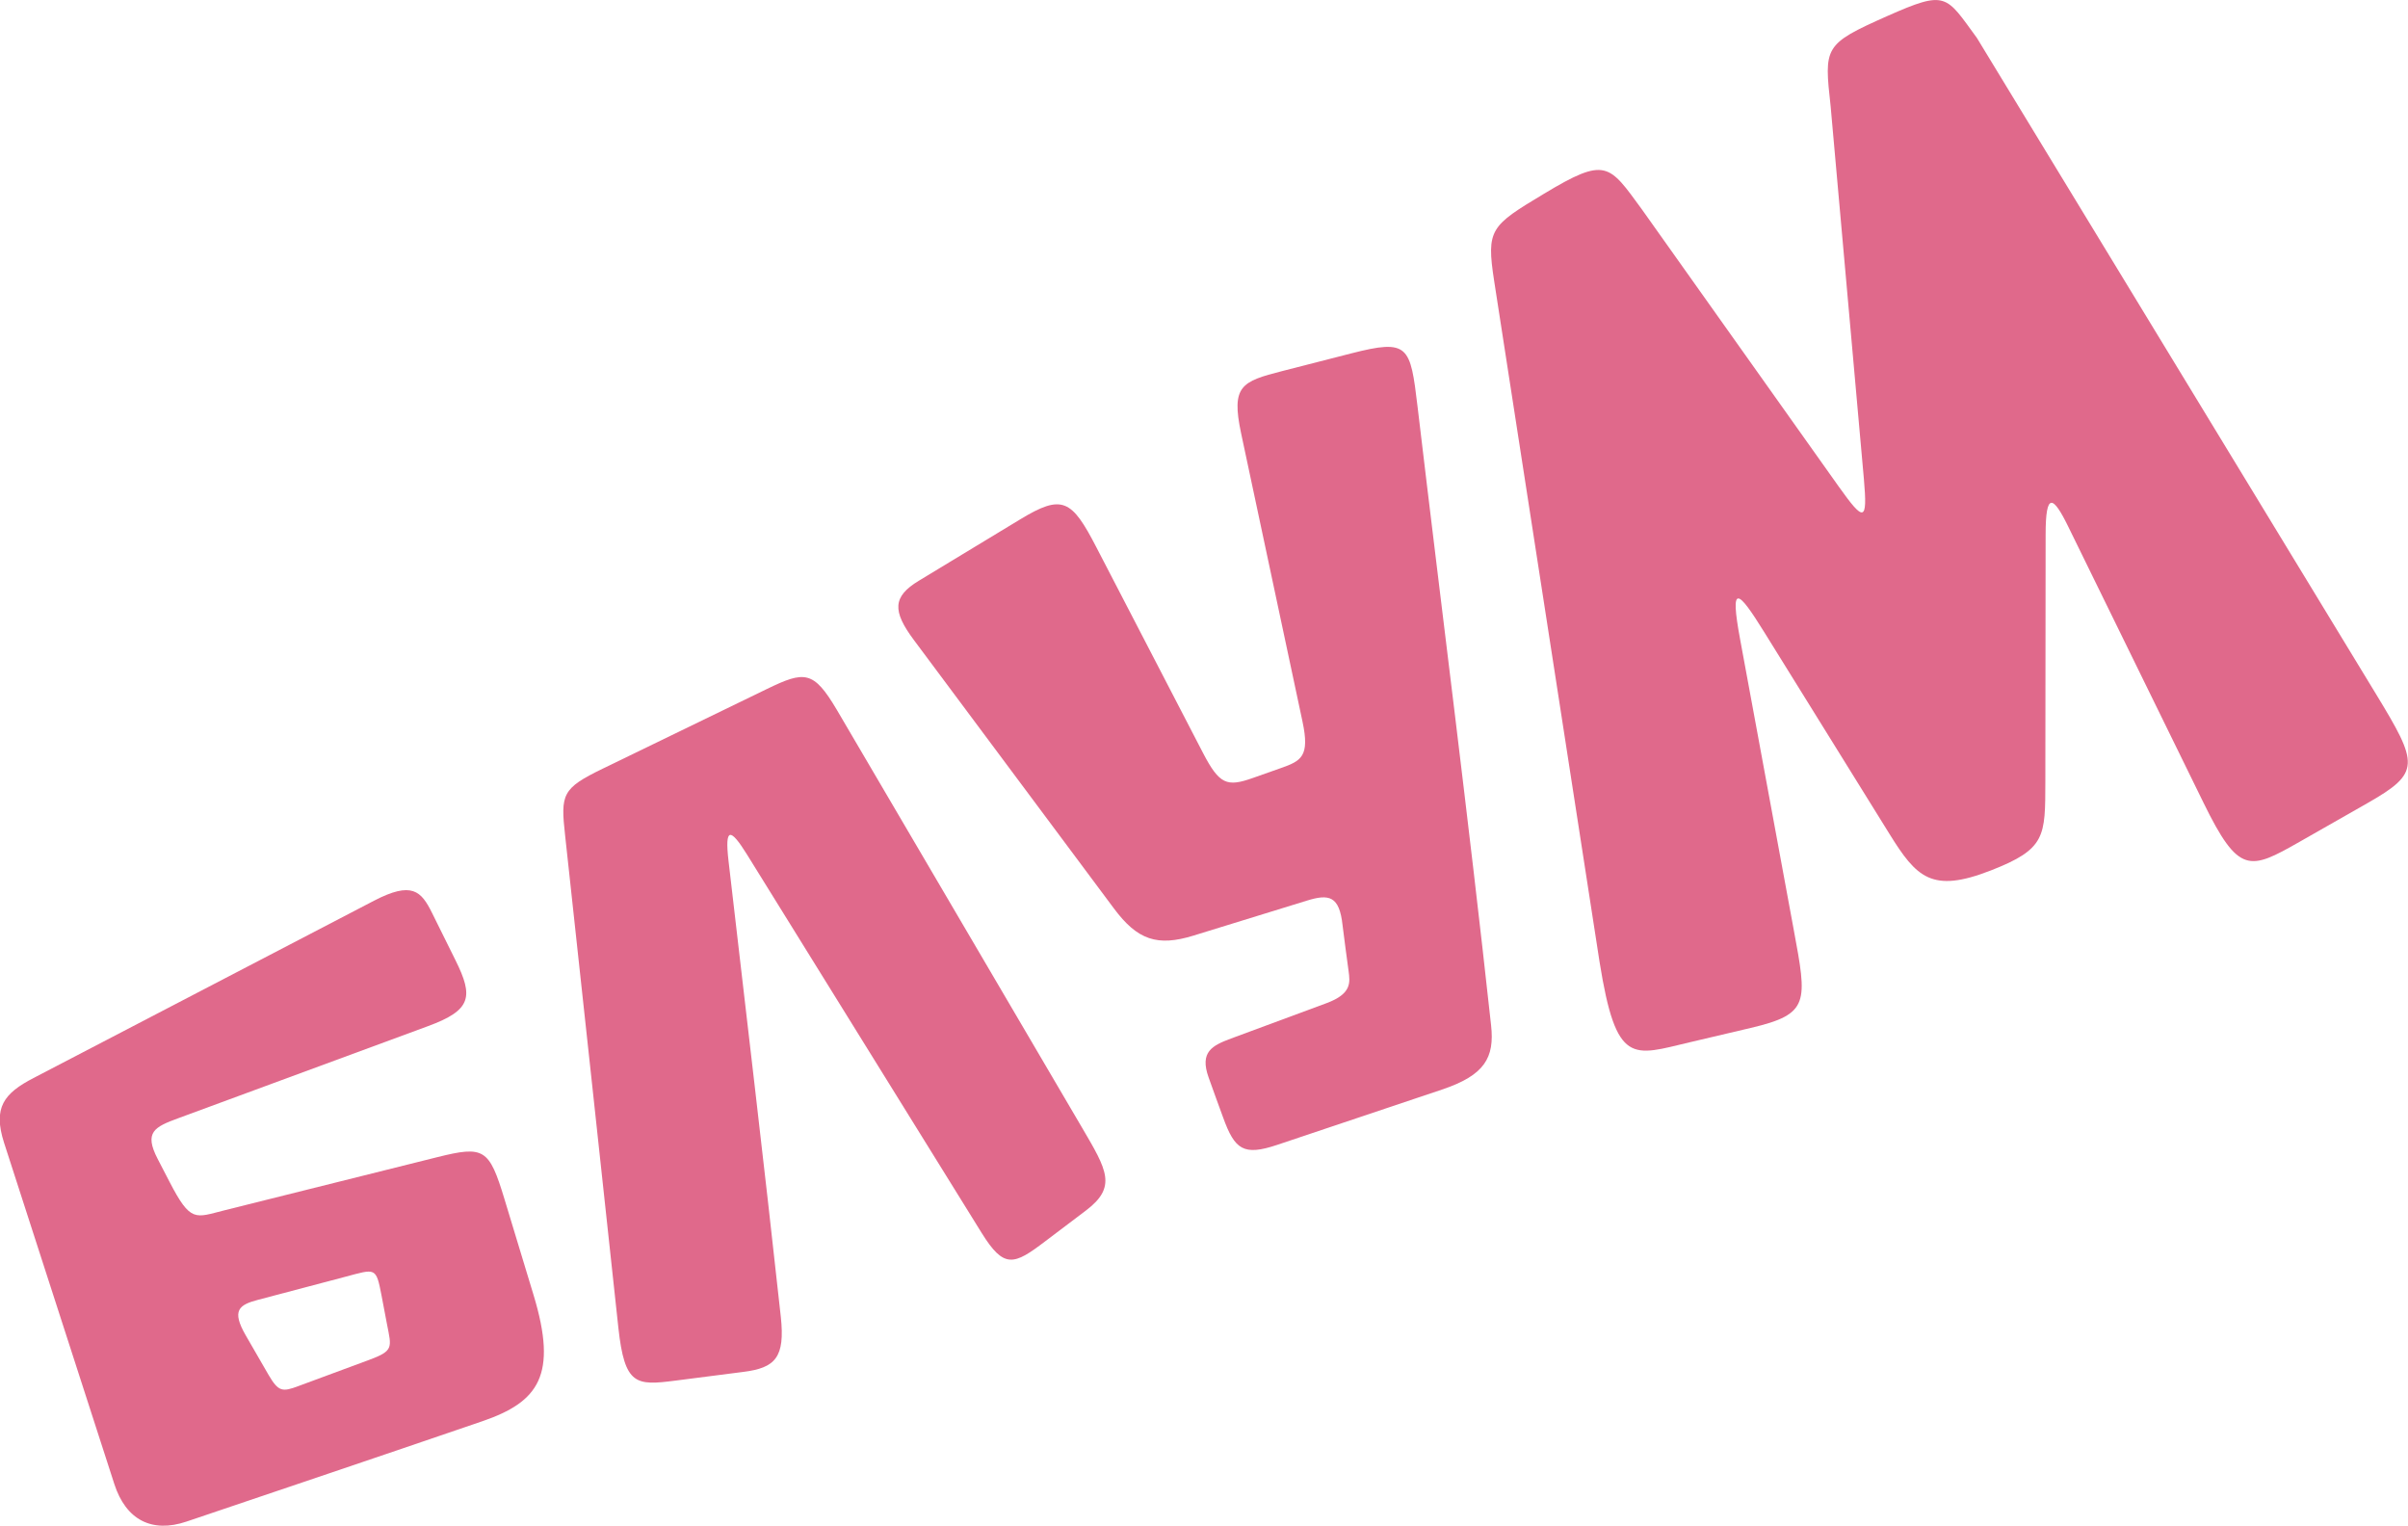 <?xml version="1.0" encoding="UTF-8"?> <!-- Generator: Adobe Illustrator 24.1.2, SVG Export Plug-In . SVG Version: 6.00 Build 0) --> <svg xmlns="http://www.w3.org/2000/svg" xmlns:xlink="http://www.w3.org/1999/xlink" id="Слой_1" x="0px" y="0px" viewBox="0 0 173.17 109.7" style="enable-background:new 0 0 173.17 109.7;" xml:space="preserve"> <style type="text/css"> .st0{fill:#E0698B;} </style> <g> <path class="st0" d="M55.15,49.54c-3.94,1.91-7.87,3.82-11.81,5.73c-2.93,1.42-3.03,1.84-2.7,4.8c1.29,11.8,2.55,23.6,3.83,35.4 c0.45,4.14,1.27,4.16,4.08,3.8c1.64-0.21,3.27-0.42,4.91-0.63c2.3-0.29,3.01-1.04,2.69-3.97c-1.19-10.93-2.5-21.86-3.76-32.78 c-0.28-2.42,0.13-2.38,1.33-0.45c5.62,9.07,11.25,18.13,16.87,27.2c1.62,2.61,2.32,2.33,4.59,0.6c0.97-0.73,1.94-1.47,2.91-2.2 c2.25-1.7,1.52-2.9-0.27-5.95c-5.88-10.02-11.77-20.04-17.65-30.07C58.5,48.21,57.87,48.22,55.15,49.54"></path> <path class="st0" d="M96.98,69.8c0.11,0.83,0.25,1.65-1.59,2.33c-2.29,0.85-4.58,1.7-6.86,2.54c-1.34,0.5-2.28,0.95-1.61,2.81 c0.34,0.96,0.69,1.91,1.04,2.87c0.84,2.32,1.47,2.78,3.91,1.96c3.94-1.32,7.89-2.65,11.83-3.97c3.07-1.03,3.79-2.29,3.53-4.62 c-1.62-14.85-3.53-29.66-5.29-44.5c-0.52-4.35-0.63-4.87-4.77-3.81c-1.65,0.42-3.3,0.85-4.96,1.27c-2.93,0.75-3.68,1.06-2.96,4.46 c1.47,6.92,2.95,13.83,4.42,20.75c0.53,2.49-0.08,2.82-1.57,3.34c-0.68,0.24-1.36,0.48-2.04,0.72c-1.82,0.64-2.37,0.45-3.54-1.8 c-2.56-4.94-5.12-9.87-7.68-14.81c-1.77-3.42-2.44-3.84-5.47-2c-2.43,1.47-4.87,2.95-7.3,4.42c-1.88,1.14-1.91,2.17-0.34,4.27 c4.79,6.43,9.58,12.85,14.37,19.28c1.7,2.29,3.14,2.76,5.73,1.96c3.01-0.93,5.14-1.59,8.14-2.51c1.61-0.5,2.35-0.35,2.58,1.77 C96.68,67.63,96.84,68.72,96.98,69.8"></path> <path class="st0" d="M121.52,74.94c1.46-0.34,2.92-0.69,4.38-1.03c4.25-1,4.07-1.81,3.09-7.09c-1.28-6.95-2.56-13.9-3.85-20.85 c-0.75-4.05-0.19-3.62,1.74-0.51c3,4.83,6,9.67,9,14.5c1.95,3.14,3.04,4.28,7.28,2.63c3.98-1.55,3.92-2.44,3.93-6.4 c0.01-5.92,0.01-11.83,0.02-17.75c0-3.11,0.54-2.79,1.62-0.59c3.25,6.63,6.5,13.26,9.74,19.88c2.53,5.16,3.31,4.84,6.88,2.81 c1.63-0.93,3.25-1.85,4.88-2.78c3.88-2.21,3.71-2.81,0.62-7.89c-9.56-15.71-19.12-31.43-28.68-47.14 c-2.25-3.07-2.16-3.48-6.46-1.57c-4.57,2.03-4.53,2.2-4.06,6.49c0.8,8.93,1.6,17.86,2.39,26.78c0.28,3.16-0.01,3.07-1.79,0.58 c-4.72-6.65-9.45-13.3-14.17-19.95c-2.38-3.25-2.57-3.83-7.06-1.12c-3.83,2.3-4.14,2.54-3.57,6.25 c2.53,16.32,5.05,32.64,7.58,48.96C116.23,76.67,117.4,75.91,121.52,74.94"></path> <path class="st0" d="M27.44,93.16c0.13,0.68,0.26,1.36,0.39,2.05c0.33,1.69,0.49,1.91-1.29,2.57c-1.69,0.63-3.39,1.26-5.08,1.88 c-1.15,0.43-1.43,0.42-2.15-0.81c-0.55-0.95-1.09-1.89-1.64-2.84c-1.03-1.79-0.49-2.19,0.88-2.55c2.08-0.55,4.17-1.1,6.25-1.65 C27.02,91.22,27.04,91.08,27.44,93.16 M38.37,93.11c-0.7-2.3-1.39-4.6-2.09-6.89c-1.1-3.63-1.46-3.86-4.83-3.02 c-5.1,1.27-10.2,2.54-15.3,3.82c-2.12,0.53-2.43,0.91-3.96-2.05c-0.28-0.55-0.56-1.09-0.85-1.64c-1-1.93-0.24-2.3,1.51-2.94 c6.17-2.27,11.95-4.4,17.93-6.61c3.13-1.15,3.28-2.11,1.98-4.73c-0.56-1.14-1.13-2.28-1.69-3.41c-0.78-1.58-1.45-2.29-4.17-0.88 c-8.16,4.25-16.32,8.5-24.49,12.75c-2.12,1.1-2.93,2.12-2.12,4.65c2.64,8.18,5.28,16.36,7.93,24.54c0.83,2.57,2.69,3.55,5.2,2.7 c7.09-2.4,13.17-4.44,21.26-7.21C38.74,100.8,40.12,98.88,38.37,93.11"></path> </g> </svg> 
